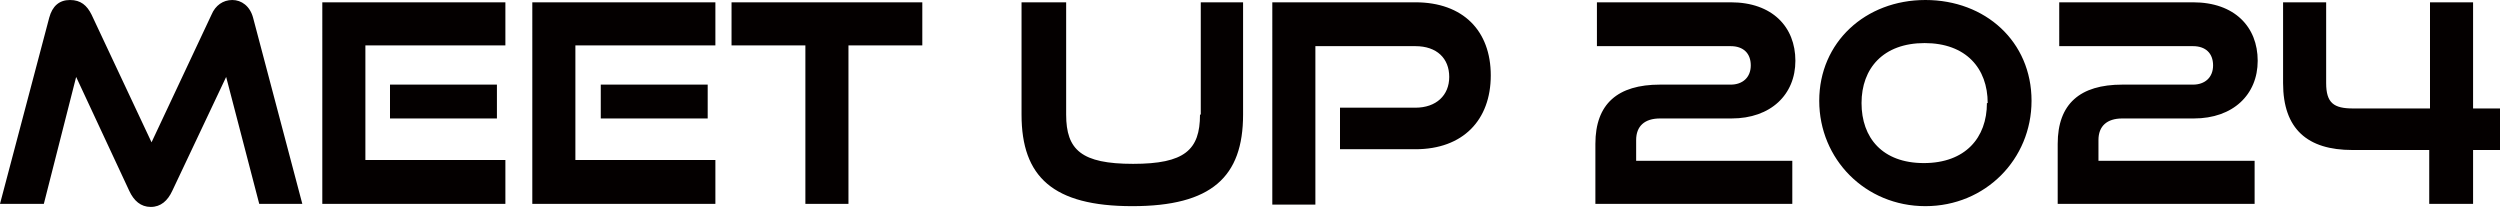 <?xml version="1.0" encoding="UTF-8"?>
<svg xmlns="http://www.w3.org/2000/svg" version="1.1" viewBox="0 0 325 26.9">
  <defs>
    <style>
      .cls-1 {
        fill: #040000;
      }
    </style>
  </defs>
  <!-- Generator: Adobe Illustrator 28.6.0, SVG Export Plug-In . SVG Version: 1.2.0 Build 709)  -->
  <g>
    <g id="_レイヤー_1" data-name="レイヤー_1">
      <path class="cls-1" d="M39.2,26.5h-5.5l-4.3-16.5-7,14.8c-.6,1.3-1.5,2.1-2.8,2.1s-2.2-.8-2.8-2.1l-6.9-14.8-4.2,16.5H0L6.4,2.3c.4-1.5,1.3-2.3,2.7-2.3s2.2.7,2.8,1.9l7.8,16.6L27.5,1.9c.5-1.2,1.5-1.9,2.7-1.9s2.3.8,2.7,2.3l6.4,24.2ZM64.6,15.4h-13.9v-4.4h13.9v4.4ZM65.7,26.5h-23.8V.3h23.8v5.6h-18.2v14.9h18.2v5.6ZM92,15.4h-13.9v-4.4h13.9v4.4ZM93,26.5h-23.8V.3h23.8v5.6h-18.2v14.9h18.2v5.6ZM110.3,26.5h-5.6V5.9h-9.6V.3h24.8v5.6h-9.6v20.6ZM156.1,14.9V.3h5.5v14.6c0,8.1-4.1,11.9-14.4,11.9s-14.4-3.8-14.4-11.9V.3h5.8v14.6c0,4.6,2,6.4,8.7,6.4s8.7-1.8,8.7-6.4ZM184,19.4h-9.8v-5.4h9.8c2.7,0,4.4-1.6,4.4-4s-1.6-4-4.4-4h-13v20.6h-5.6V.3h18.6c6.2,0,9.8,3.7,9.8,9.5s-3.6,9.6-9.8,9.6ZM233,26.5h-25.6v-7.8c0-5.2,2.9-7.7,8.4-7.7h9.2c1.5,0,2.6-.9,2.6-2.5s-1-2.5-2.6-2.5h-17.4V.3h17.4c5.4,0,8.4,3.2,8.4,7.6s-3.2,7.5-8.3,7.5h-9.3c-2,0-3.1,1-3.1,2.8v2.7h20.3v5.6ZM264.1,13.1c0,7.6-6,13.7-13.8,13.7s-13.8-6.1-13.8-13.7,6-13.1,13.8-13.1,13.8,5.4,13.8,13.1ZM258.4,13.4c0-4.5-2.8-7.8-8.2-7.8s-8.2,3.3-8.2,7.8,2.7,7.8,8.1,7.8,8.2-3.3,8.2-7.8ZM293.1,26.5h-25.6v-7.8c0-5.2,2.9-7.7,8.4-7.7h9.2c1.5,0,2.6-.9,2.6-2.5s-1-2.5-2.6-2.5h-17.4V.3h17.4c5.4,0,8.4,3.2,8.4,7.6s-3.2,7.5-8.3,7.5h-9.3c-2,0-3.1,1-3.1,2.8v2.7h20.3v5.6ZM321.4,26.5h-5.6v-7h-10c-5.8,0-9-2.7-9-8.7V.3h5.6v10.5c0,2.6,1,3.3,3.5,3.3h10V.3h5.6v13.8h3.6v5.4h-3.6v7Z"/>
    </g>
  </g>
</svg>